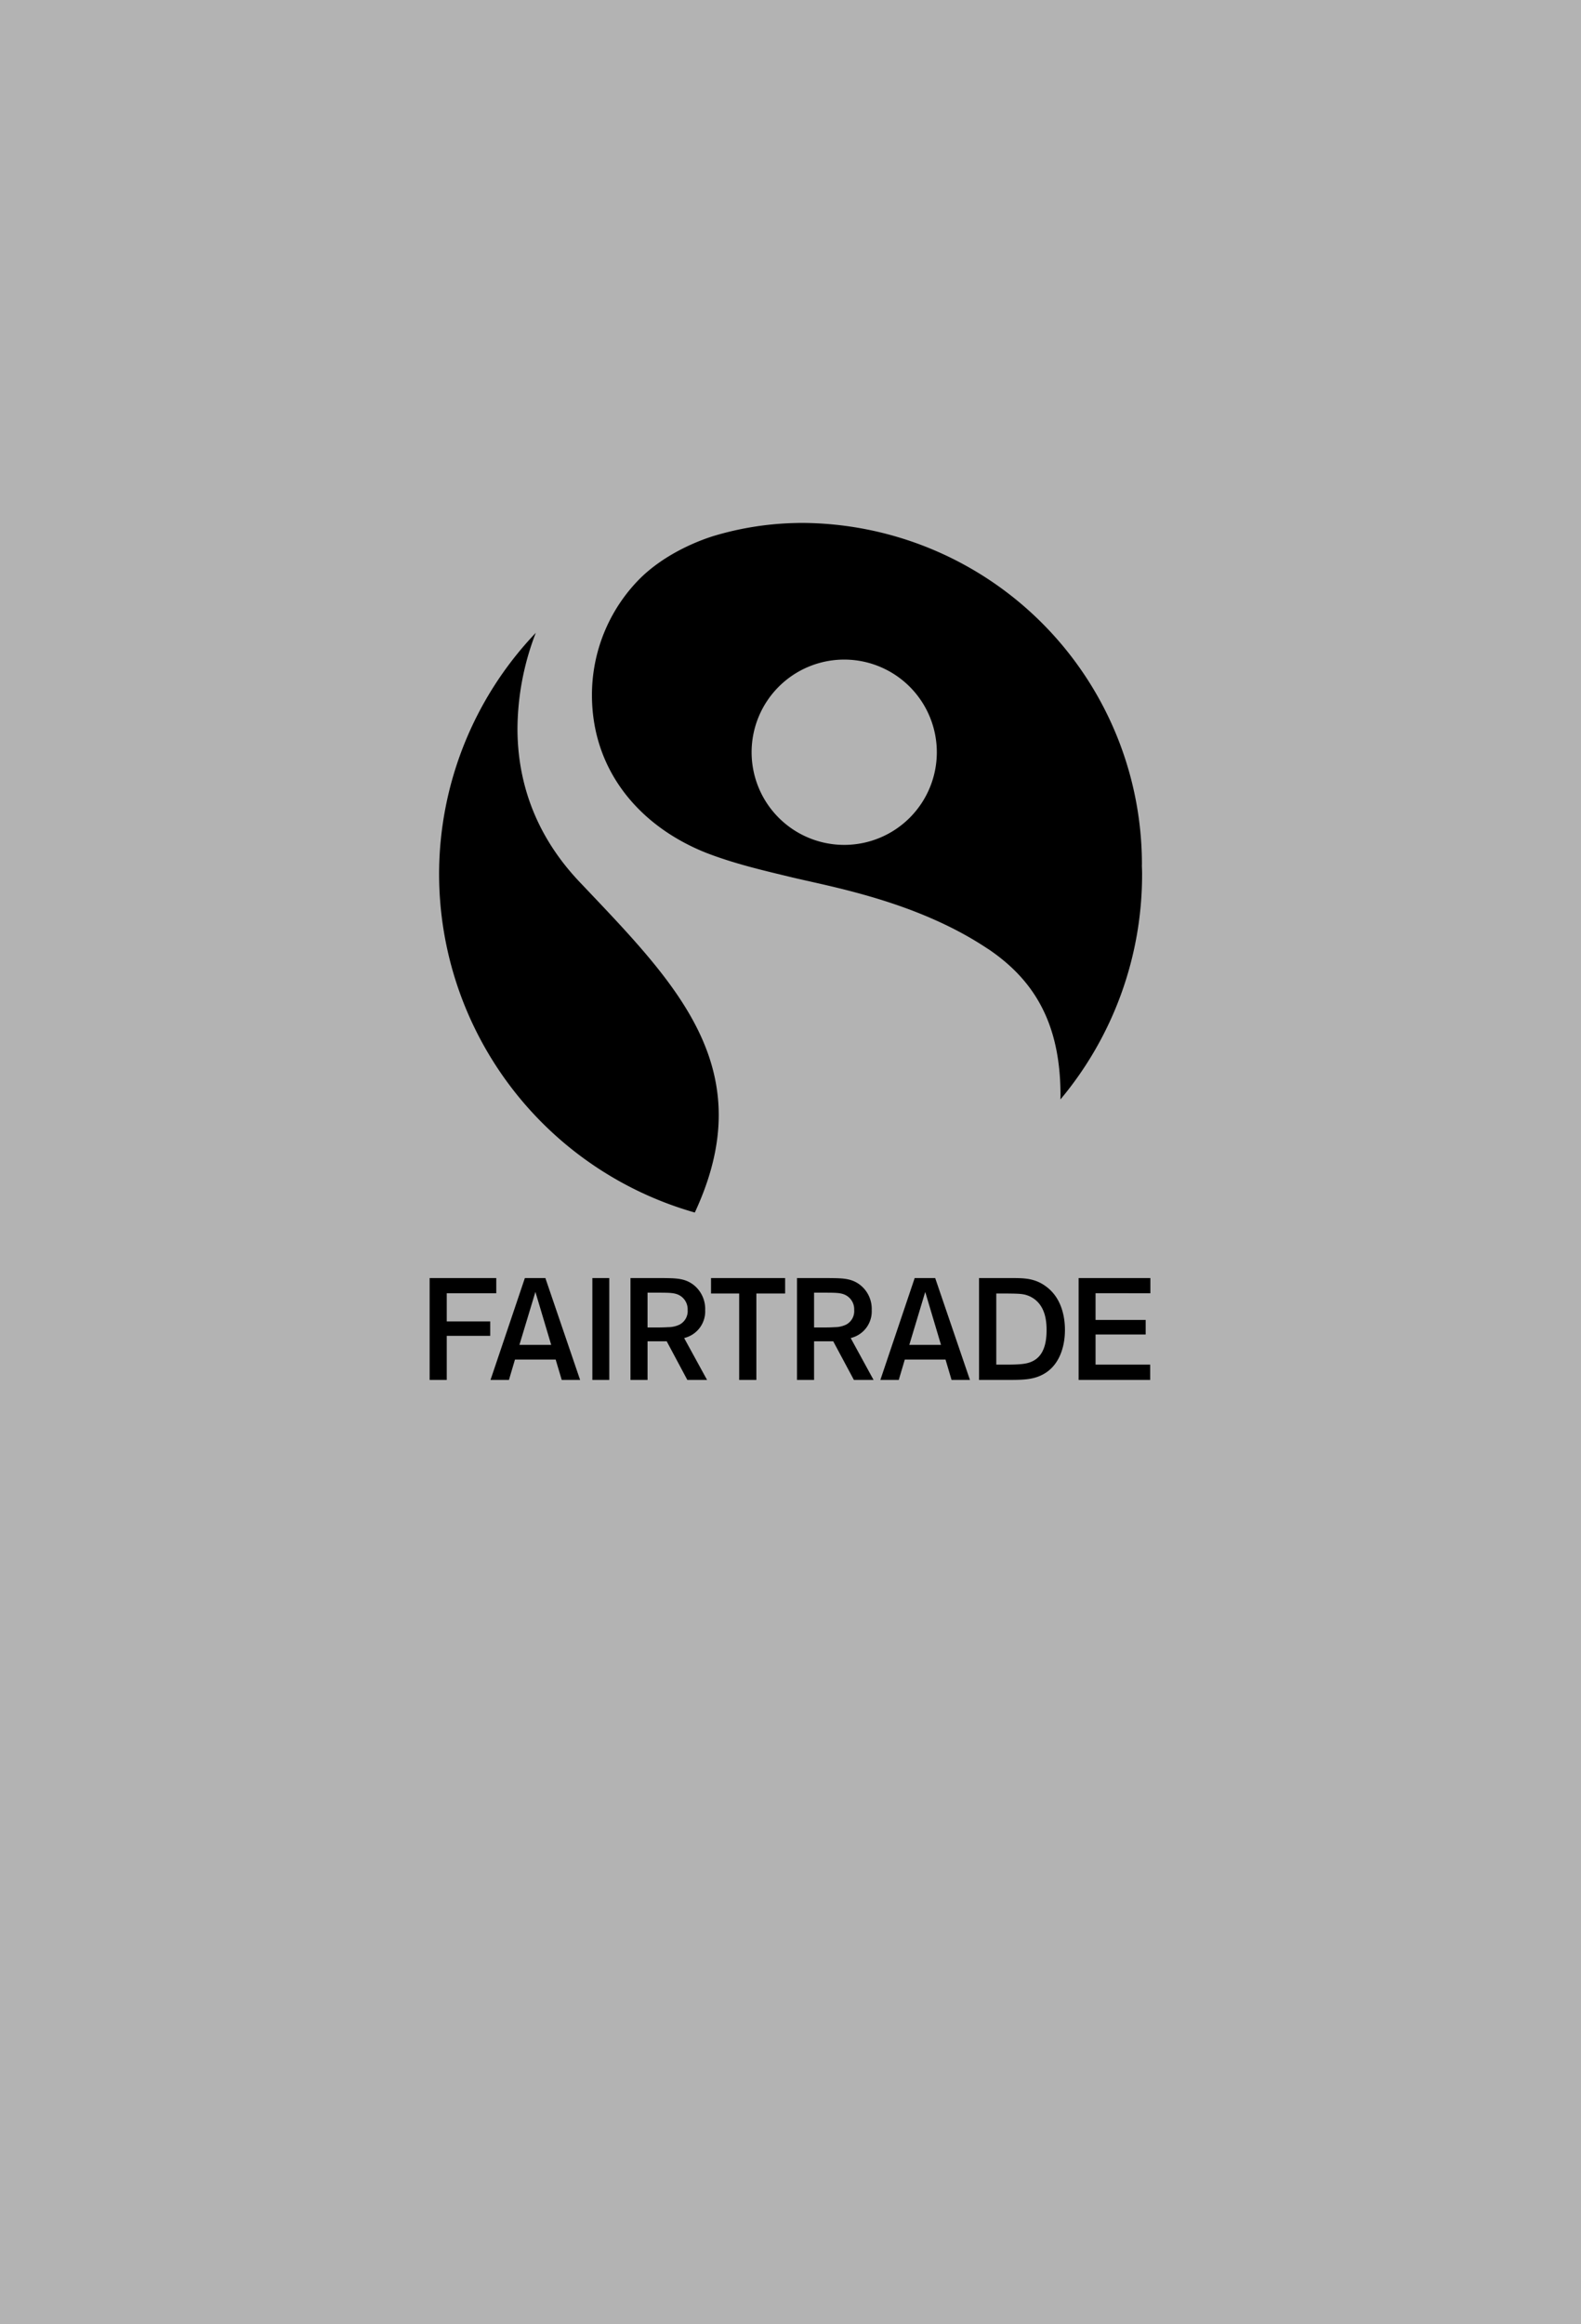 <svg xmlns="http://www.w3.org/2000/svg" width="441" height="648" viewBox="0 0 441 648"><rect x="0" y="0" width="441" height="648" fill="#808080" stroke="none"/><g id="FAIR-TRADE-logo_440x648" transform="translate(10198 19685)"><rect id="Rechteck_87385" data-name="Rechteck 87385" width="441" height="648" transform="translate(-10198 -19685)" fill="#fff" opacity="0.4"></rect><g id="Bildmaterial_70" data-name="Bildmaterial 70" transform="translate(-10078.156 -19539.213)"><g id="Gruppe_143264" data-name="Gruppe 143264" transform="translate(0 0)"><path id="Pfad_2394" data-name="Pfad 2394" d="M24.256,349.369a97.6,97.6,0,0,1,26.976-67.363A75.158,75.158,0,0,0,46.119,308.7c0,13.133,3.874,28.578,17.305,42.744l2.468,2.6c19.158,20.176,36.366,38.291,36.366,62.422,0,8.24-2.034,17.192-6.674,27.164a98.168,98.168,0,0,1-71.326-94.264" transform="translate(-21.621 -251.37)"></path><path id="Pfad_2395" data-name="Pfad 2395" d="M487.1,89.765a25.831,25.831,0,1,1,25.83-25.836A25.82,25.82,0,0,1,487.1,89.765M570.188,98c0-.876-.038-1.755-.065-2.633l.02,0A95.235,95.235,0,0,0,475.029,0c-.722,0-2.671.061-2.671.061a86.029,86.029,0,0,0-21.6,3.555c-2.938.9-13.377,4.481-21.024,12.287a46,46,0,0,0-13,32.121c0,20.37,12.57,36.116,31.479,43.8,8.125,3.208,17,5.214,23.516,6.8,11.333,2.764,35.186,6.743,55.041,19.86l.755.484c12.412,8.478,19.9,20.378,19.9,40.563,0,.391-.016.8-.016,1.2A97.6,97.6,0,0,0,570.185,98" transform="translate(-371.46)"></path><path id="Pfad_2396" data-name="Pfad 2396" d="M78.488,1942.25h7.849v24.093h4.8V1942.25h8.02v-4.308H78.488Zm-8.8,8.676a7.285,7.285,0,0,1-3.119.7c-1.027.058-1.737.087-3.589.087h-2.2v-9.7H63.6c3.2,0,4.645.024,5.9.64a4.464,4.464,0,0,1,2.47,4.148h-.04l.04.046v.008a4.247,4.247,0,0,1-2.276,4.07m1.489,3.694.173-.057a7.635,7.635,0,0,0,5.5-7.675,8.551,8.551,0,0,0-3.083-6.919c-2.461-1.977-4.939-1.985-8.817-2.028H56.018v28.4h4.762v-10.768h5.347l5.754,10.768h5.5l-6.388-11.67Zm44.973-3.692a7.343,7.343,0,0,1-3.135.7c-1.019.061-1.735.087-3.579.087h-2.211l0-9.4v-.3h2.827c3.2,0,4.639.024,5.9.64a4.437,4.437,0,0,1,2.462,4.134h-.01l.01.06v.008a4.24,4.24,0,0,1-2.264,4.072m1.483,3.692.182-.06a7.629,7.629,0,0,0,5.488-7.671,8.484,8.484,0,0,0-3.087-6.917c-2.461-1.977-4.931-1.986-8.8-2.028h-8.952v28.4h4.762v-10.77h5.343l5.77,10.77h5.484l-6.378-11.67.192-.054Zm54.446-2.139c.008,6.067-2.332,8.079-4.53,8.914-1.285.474-2.774.682-6.89.682h-2.609v-19.829h3.184c3.648.044,4.6.091,6.222.821,4.209,2.032,4.622,6.632,4.622,9.362,0,.02-.006.04,0,.05m-.337-12.332c-2.954-2.123-5.91-2.163-8.41-2.205H153.246v28.4h8.983c3.41-.041,6.386-.081,9.178-1.725,4.136-2.387,5.8-7.32,5.8-12.227,0-3.212-.739-8.938-5.466-12.243m29.3,2.02v-4.227H181.023v28.4H200.98v-4.267H185.75v-8.4h13.978v-4.06H185.75v-7.449Zm-67.246,14.4,4.443-14.765,4.4,14.765Zm1.5-18.629-9.574,28.4h5.135l1.681-5.677,11.361,0,1.683,5.674h5.127l-9.695-28.4ZM33.911,1956.571h-8.87L29.5,1941.8l4.283,14.357Zm-7.35-18.631-9.584,28.4h5.139l1.685-5.678H35.151l1.695,5.678h5.125l-9.691-28.4-5.72,0ZM4.77,1942.169H18.583v-4.227H0v28.4H4.772v-12.291H16.9v-4.021H4.772v-7.861Zm40.619-4.227v28.4h4.717v-28.4Z" transform="translate(0 -1727.411)"></path></g></g></g></svg>